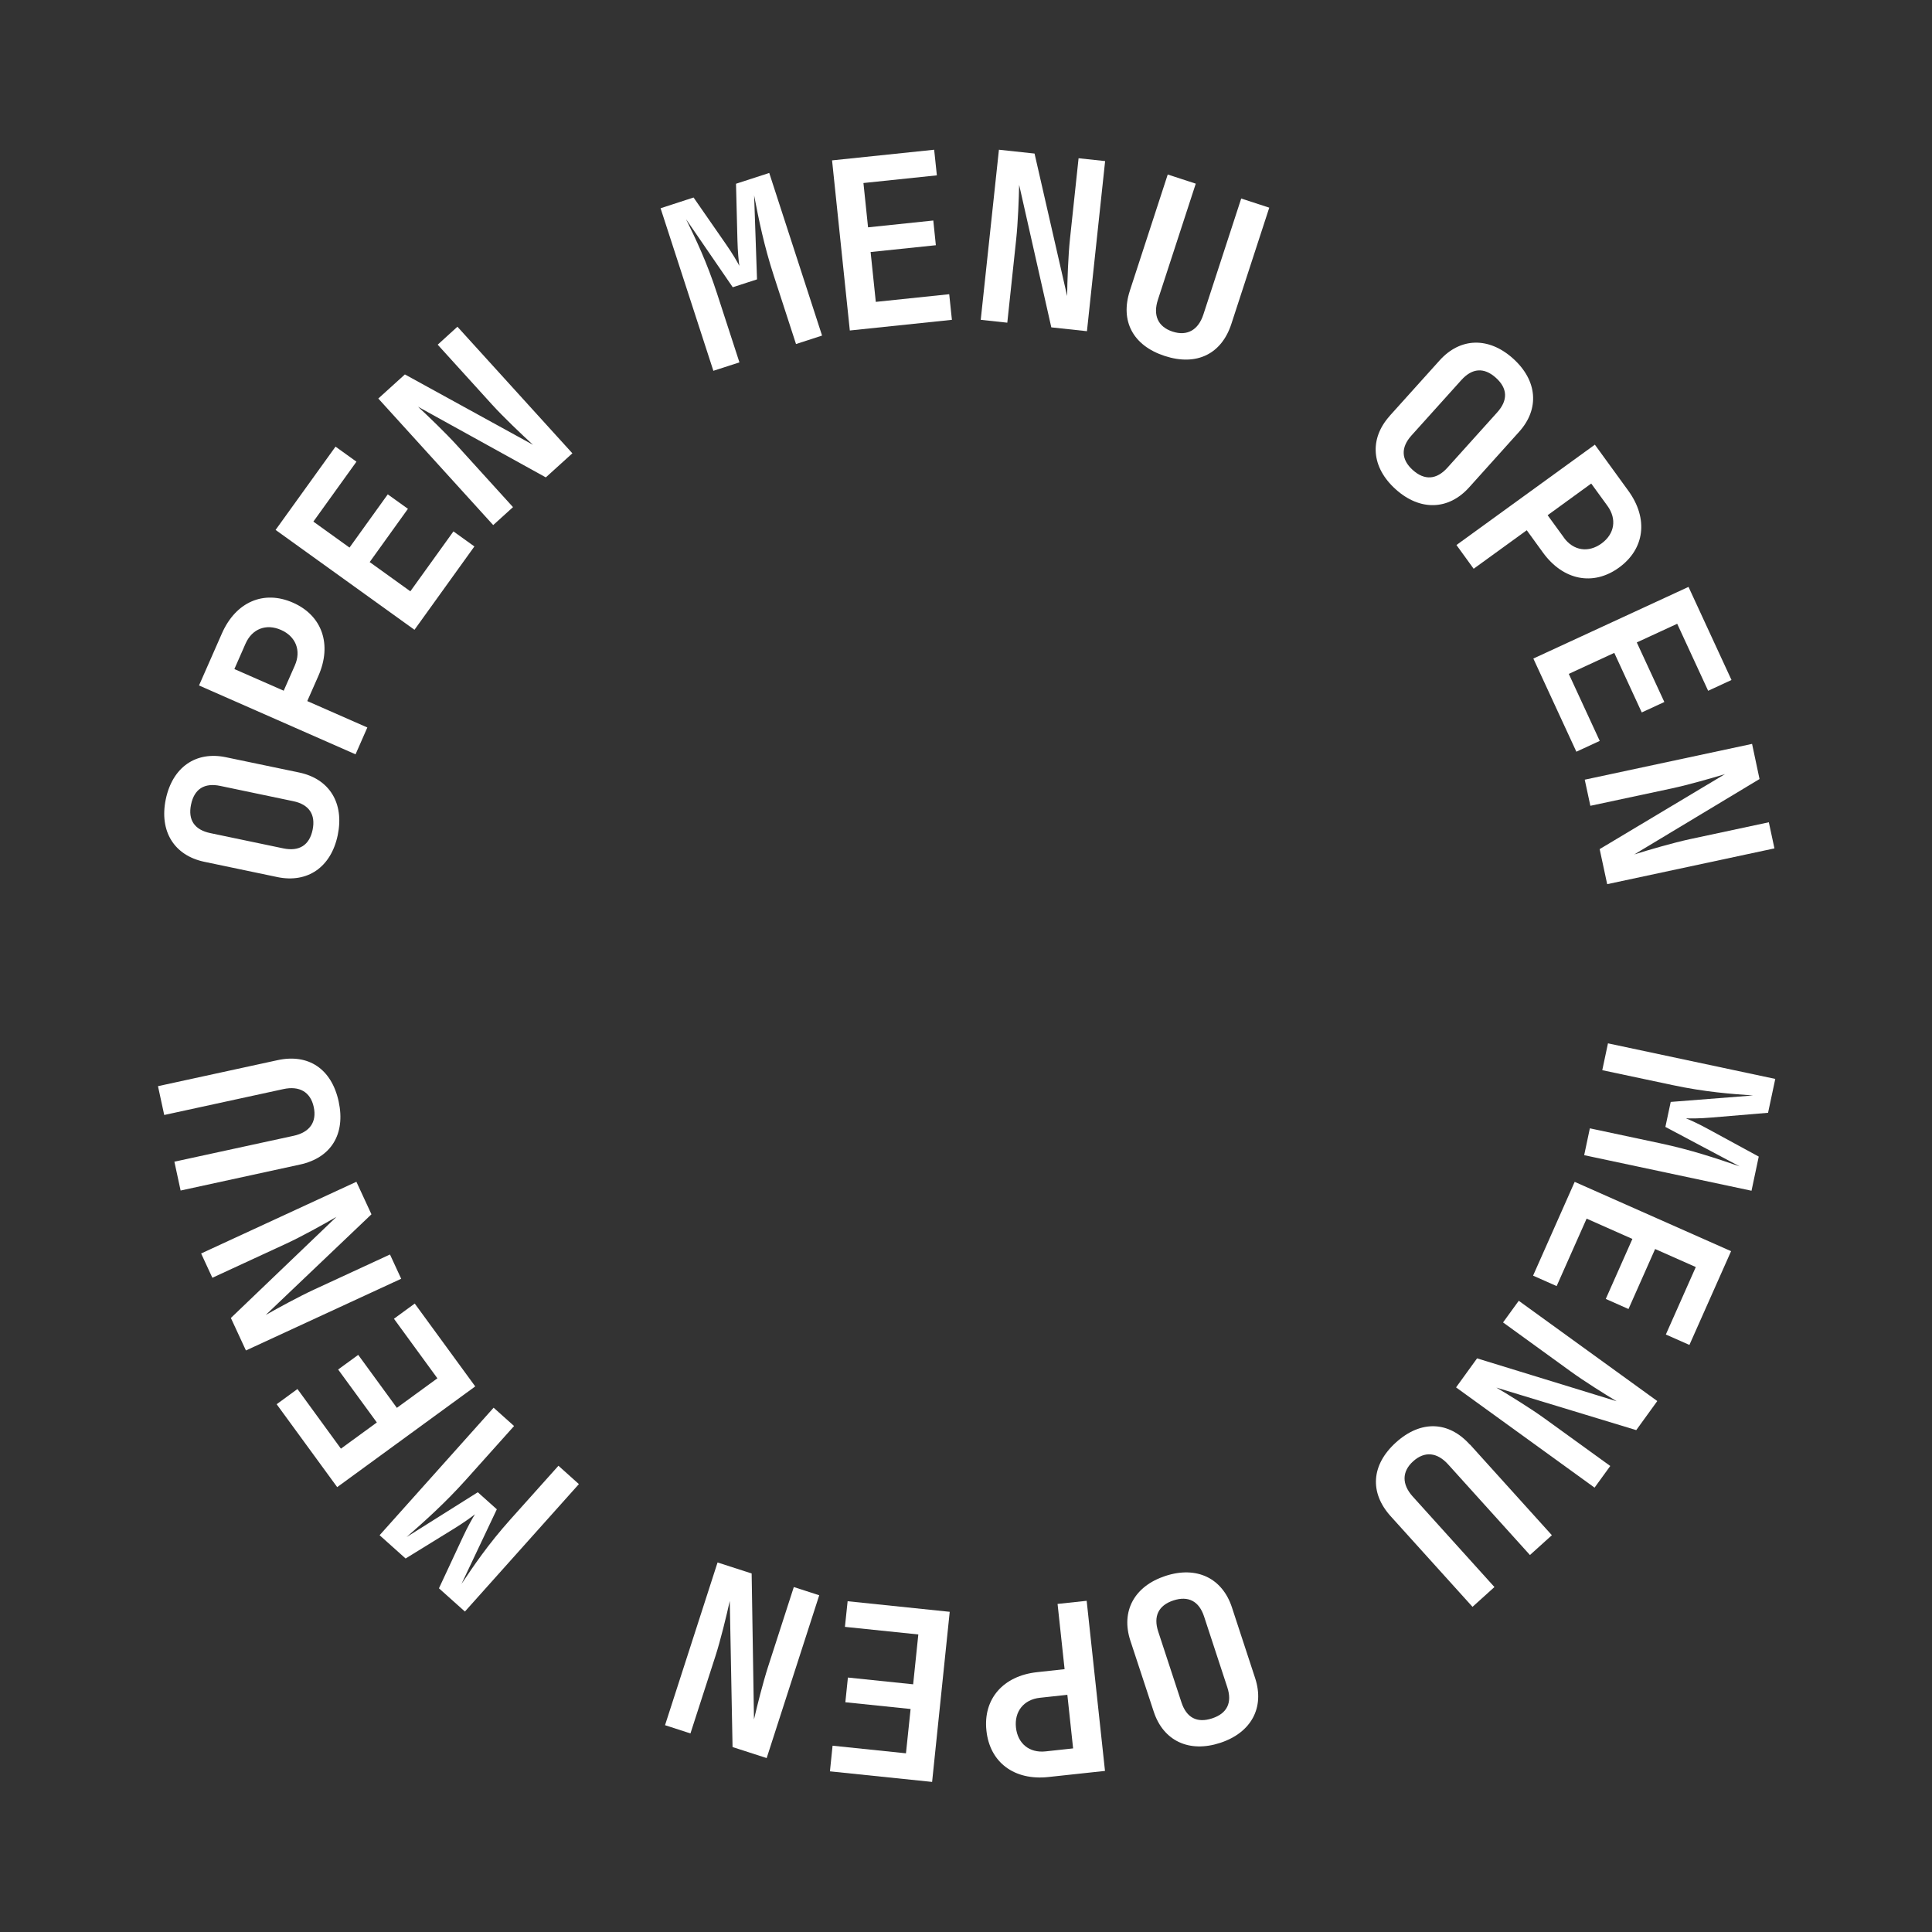 <svg width="96" height="96" viewBox="0 0 96 96" fill="none" xmlns="http://www.w3.org/2000/svg">
<rect x="0" y="0" width="96" height="96" fill="#333333" stroke="none"/>
<path d="M32.826 10.347L34.463 9.814L36.071 12.132C36.392 12.59 36.643 13.024 36.738 13.211C36.706 13 36.657 12.506 36.643 11.945L36.572 9.13L38.223 8.594L40.848 16.675L39.553 17.095L38.449 13.698C37.966 12.216 37.701 10.904 37.472 9.708L37.616 13.882L36.41 14.273L34.089 10.89C34.569 11.874 35.122 13.014 35.637 14.608L36.742 18.006L35.447 18.425L32.822 10.343L32.826 10.347Z" fill="white"/>
<path d="M41.345 7.969L46.418 7.44L46.552 8.713L42.904 9.094L43.133 11.296L46.375 10.957L46.502 12.185L43.26 12.523L43.518 15L47.166 14.619L47.3 15.892L42.227 16.422L41.345 7.969Z" fill="white"/>
<path d="M49.636 7.44L51.406 7.63L53.026 14.711C53.033 13.973 53.079 12.679 53.167 11.867L53.594 7.863L54.913 8.004L54.01 16.457L52.239 16.266L50.641 9.186C50.627 9.863 50.581 11.077 50.493 11.899L50.052 16.034L48.732 15.892L49.636 7.44Z" fill="white"/>
<path d="M56.14 14.45L58.024 8.671L59.417 9.126L57.537 14.89C57.287 15.656 57.527 16.235 58.267 16.478C58.998 16.714 59.544 16.393 59.795 15.628L61.675 9.864L63.069 10.319L61.185 16.097C60.698 17.593 59.456 18.203 57.876 17.688C56.292 17.173 55.654 15.945 56.14 14.453V14.45Z" fill="white"/>
<path d="M69.055 20.662L71.532 17.91C72.559 16.767 73.977 16.729 75.187 17.819C76.397 18.909 76.506 20.32 75.487 21.452L73.003 24.214C71.977 25.357 70.558 25.4 69.348 24.31C68.138 23.22 68.029 21.808 69.055 20.666V20.662ZM71.92 23.241L74.397 20.489C74.933 19.893 74.919 19.3 74.329 18.771C73.74 18.242 73.151 18.288 72.612 18.887L70.135 21.639C69.599 22.235 69.62 22.835 70.202 23.357C70.784 23.879 71.38 23.84 71.92 23.241Z" fill="white"/>
<path d="M79.25 22.098L80.912 24.387C81.917 25.773 81.727 27.276 80.446 28.204C79.165 29.135 77.67 28.835 76.671 27.46L75.864 26.348L73.225 28.261L72.371 27.082L79.25 22.094V22.098ZM77.705 26.712C78.185 27.372 78.933 27.474 79.575 27.008C80.227 26.535 80.351 25.798 79.875 25.138L79.067 24.027L76.901 25.601L77.709 26.712H77.705Z" fill="white"/>
<path d="M83.9 29.16L86.037 33.788L84.877 34.325L83.339 30.995L81.331 31.922L82.7 34.882L81.578 35.401L80.213 32.441L77.952 33.485L79.49 36.815L78.329 37.352L76.191 32.723L83.906 29.16H83.9Z" fill="white"/>
<path d="M87.06 36.967L87.43 38.71L81.207 42.456C81.909 42.234 83.155 41.874 83.952 41.701L87.892 40.858L88.171 42.156L79.86 43.934L79.486 42.192L85.712 38.466C85.063 38.664 83.899 38.996 83.088 39.172L79.024 40.04L78.745 38.742L87.056 36.964L87.06 36.967Z" fill="white"/>
<path d="M88.213 53.607L87.854 55.294L85.042 55.53C84.485 55.579 83.984 55.579 83.772 55.569C83.97 55.646 84.425 55.851 84.915 56.123L87.391 57.47L87.032 59.167L78.717 57.4L78.999 56.066L82.495 56.81C84.022 57.135 85.289 57.558 86.442 57.957L82.752 55.996L83.017 54.754L87.109 54.433C86.019 54.355 84.753 54.267 83.112 53.918L79.616 53.177L79.899 51.843L88.213 53.611V53.607Z" fill="white"/>
<path d="M86.017 62.169L83.946 66.829L82.775 66.311L84.263 62.959L82.242 62.063L80.919 65.044L79.79 64.543L81.113 61.562L78.838 60.553L77.349 63.905L76.178 63.386L78.245 58.726L86.013 62.169H86.017Z" fill="white"/>
<path d="M82.348 69.62L81.304 71.062L74.354 68.949C74.989 69.323 76.09 70.004 76.75 70.484L80.013 72.844L79.233 73.92L72.351 68.939L73.395 67.496L80.33 69.627C79.748 69.278 78.722 68.635 78.051 68.149L74.686 65.711L75.466 64.635L82.348 69.616V69.62Z" fill="white"/>
<path d="M73.041 71.775L77.112 76.284L76.022 77.268L71.958 72.766C71.419 72.17 70.798 72.089 70.219 72.611C69.648 73.126 69.658 73.761 70.195 74.358L74.258 78.859L73.168 79.843L69.097 75.335C68.046 74.167 68.131 72.788 69.365 71.673C70.6 70.558 71.983 70.611 73.034 71.779L73.041 71.775Z" fill="white"/>
<path d="M61.213 79.868L62.367 83.385C62.846 84.845 62.179 86.094 60.631 86.602C59.082 87.11 57.805 86.5 57.329 85.053L56.168 81.526C55.688 80.065 56.359 78.817 57.907 78.308C59.456 77.8 60.733 78.411 61.213 79.868ZM57.551 81.071L58.705 84.588C58.955 85.35 59.477 85.632 60.229 85.385C60.98 85.138 61.234 84.602 60.984 83.84L59.83 80.323C59.58 79.561 59.047 79.282 58.306 79.525C57.565 79.769 57.301 80.309 57.551 81.071Z" fill="white"/>
<path d="M54.906 87.996L52.094 88.299C50.394 88.483 49.181 87.569 49.015 85.995C48.845 84.422 49.844 83.272 51.533 83.089L52.899 82.94L52.55 79.698L53.996 79.543L54.906 87.992V87.996ZM51.671 84.362C50.863 84.45 50.398 85.05 50.482 85.837C50.567 86.634 51.145 87.114 51.957 87.025L53.322 86.877L53.036 84.214L51.671 84.362Z" fill="white"/>
<path d="M46.312 88.542L41.239 88.017L41.37 86.743L45.017 87.121L45.247 84.919L42.005 84.584L42.132 83.356L45.374 83.692L45.631 81.215L41.984 80.838L42.118 79.564L47.191 80.09L46.316 88.542H46.312Z" fill="white"/>
<path d="M38.093 87.357L36.4 86.81L36.262 79.55C36.103 80.27 35.797 81.529 35.546 82.302L34.308 86.133L33.045 85.724L35.655 77.638L37.349 78.185L37.465 85.438C37.617 84.778 37.913 83.6 38.167 82.813L39.444 78.859L40.707 79.268L38.097 87.353L38.093 87.357Z" fill="white"/>
<path d="M23.096 80.072L21.811 78.922L23.004 76.365C23.24 75.857 23.487 75.423 23.6 75.243C23.434 75.377 23.029 75.67 22.552 75.963L20.154 77.441L18.862 76.284L24.528 69.948L25.544 70.858L23.159 73.521C22.118 74.682 21.12 75.571 20.203 76.375L23.741 74.149L24.687 74.996L22.93 78.707C23.54 77.8 24.246 76.746 25.364 75.497L27.749 72.833L28.765 73.744L23.099 80.079L23.096 80.072Z" fill="white"/>
<path d="M16.753 73.892L13.747 69.775L14.781 69.02L16.94 71.983L18.725 70.682L16.802 68.05L17.8 67.323L19.72 69.955L21.734 68.487L19.575 65.528L20.608 64.773L23.614 68.89L16.749 73.899L16.753 73.892Z" fill="white"/>
<path d="M12.22 67.104L11.472 65.489L16.718 60.465C16.083 60.836 14.947 61.464 14.21 61.802L10.552 63.492L9.994 62.285L17.709 58.722L18.457 60.338L13.204 65.34C13.793 65.005 14.859 64.423 15.607 64.078L19.378 62.335L19.935 63.541L12.22 67.104Z" fill="white"/>
<path d="M14.912 57.865L8.975 59.157L8.665 57.724L14.591 56.437C15.374 56.267 15.755 55.766 15.589 55.005C15.427 54.253 14.87 53.946 14.087 54.115L8.16 55.403L7.85 53.971L13.787 52.68C15.321 52.344 16.475 53.106 16.828 54.733C17.18 56.359 16.447 57.53 14.912 57.865Z" fill="white"/>
<path d="M13.78 43.581L10.157 42.823C8.654 42.509 7.906 41.306 8.238 39.712C8.573 38.117 9.737 37.313 11.229 37.627L14.863 38.385C16.366 38.699 17.113 39.902 16.782 41.496C16.45 43.091 15.283 43.895 13.776 43.581H13.78ZM14.57 39.81L10.947 39.052C10.16 38.886 9.656 39.2 9.494 39.973C9.331 40.749 9.67 41.236 10.457 41.398L14.08 42.156C14.866 42.319 15.374 41.998 15.533 41.236C15.692 40.47 15.357 39.973 14.57 39.81Z" fill="white"/>
<path d="M9.889 34.06L11.028 31.471C11.72 29.904 13.11 29.308 14.559 29.947C16.009 30.585 16.507 32.025 15.822 33.58L15.268 34.836L18.253 36.148L17.667 37.482L9.889 34.06ZM14.651 33.065C14.979 32.321 14.69 31.619 13.963 31.301C13.229 30.977 12.527 31.241 12.199 31.986L11.646 33.245L14.097 34.321L14.651 33.065Z" fill="white"/>
<path d="M13.694 26.331L16.672 22.193L17.712 22.941L15.571 25.918L17.367 27.209L19.268 24.564L20.27 25.283L18.369 27.929L20.39 29.382L22.531 26.405L23.572 27.153L20.595 31.294L13.698 26.334L13.694 26.331Z" fill="white"/>
<path d="M18.799 19.801L20.119 18.605L26.483 22.101C25.939 21.604 25.001 20.711 24.454 20.108L21.749 17.127L22.729 16.235L28.441 22.525L27.121 23.721L20.771 20.21C21.269 20.672 22.144 21.512 22.698 22.122L25.491 25.199L24.507 26.091L18.796 19.801H18.799Z" fill="white"/>
</svg>
